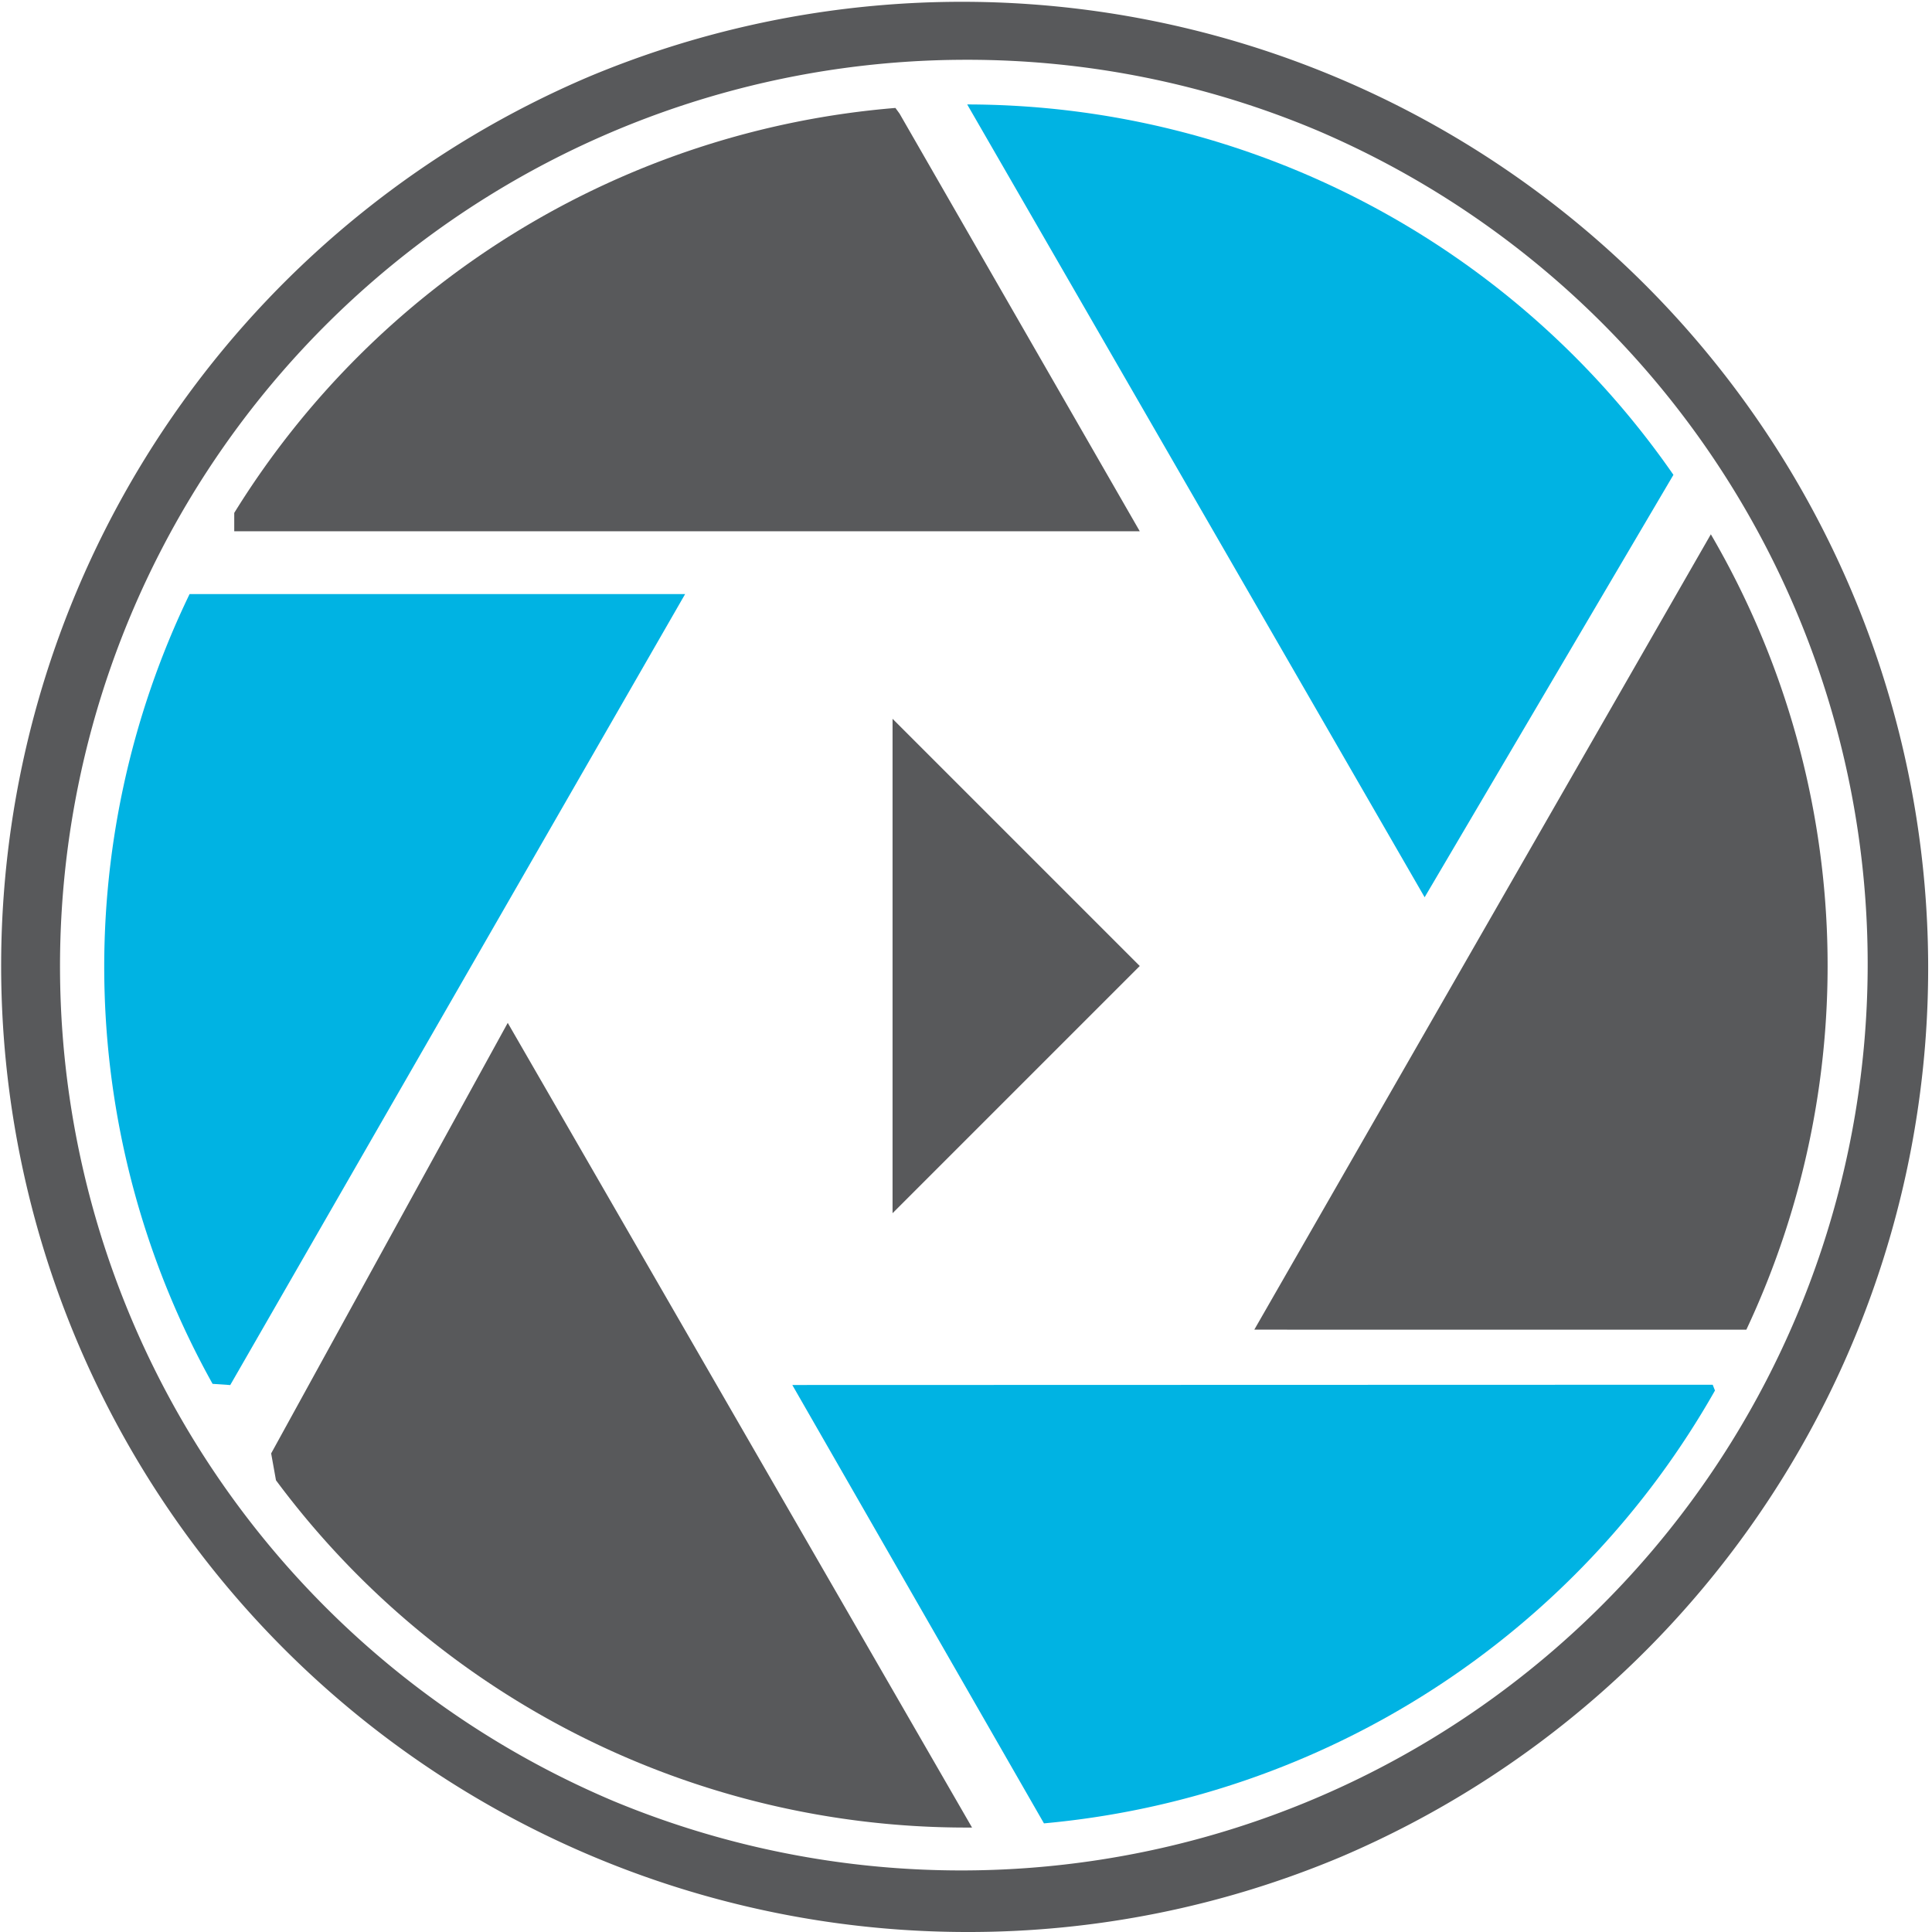 <svg xmlns="http://www.w3.org/2000/svg" viewBox="0 0 304.1 304.1"><defs><style>.cls-1{fill:#00b3e3}.cls-2{fill:#58595b}</style></defs><g id="Layer_2" data-name="Layer 2"><g id="Layer_1-2" data-name="Layer 1"><path d="M263.4 74.74a135.41 135.41 0 0 0-111.16-58.3l72 124.79z" class="cls-1"/><path d="M274.88 209.29a134.66 134.66 0 0 0-5.59-125.19l-71.86 125.19z" class="cls-2"/><path d="M124.71 218l39.61 69a135.48 135.48 0 0 0 105.62-68.13l-.36-.91z" class="cls-1"/><path d="M42.68 228.77l.76 4.23A135.28 135.28 0 0 0 152 287.66h1L79.92 161z" class="cls-2"/><path d="M107.84 93.51h-78a134.84 134.84 0 0 0 3.62 124.31l2.78.19z" class="cls-1"/><path d="M179.4 83.62l-37.81-65.74-.65-.89A135.36 135.36 0 0 0 36.87 80.73v2.89z" class="cls-2"/><path d="M152 304.1A152.09 152.09 0 0 1 92.87 12a152.09 152.09 0 0 1 118.37 280.2A151.12 151.12 0 0 1 152 304.1zm0-294.69a142.67 142.67 0 0 0-55.46 274.07 142.67 142.67 0 0 0 111-262.86A141.81 141.81 0 0 0 152 9.41z" class="cls-2"/><path d="M140.49 113.14l38.91 38.91-38.91 38.91v-77.82z" class="cls-2"/></g></g></svg>